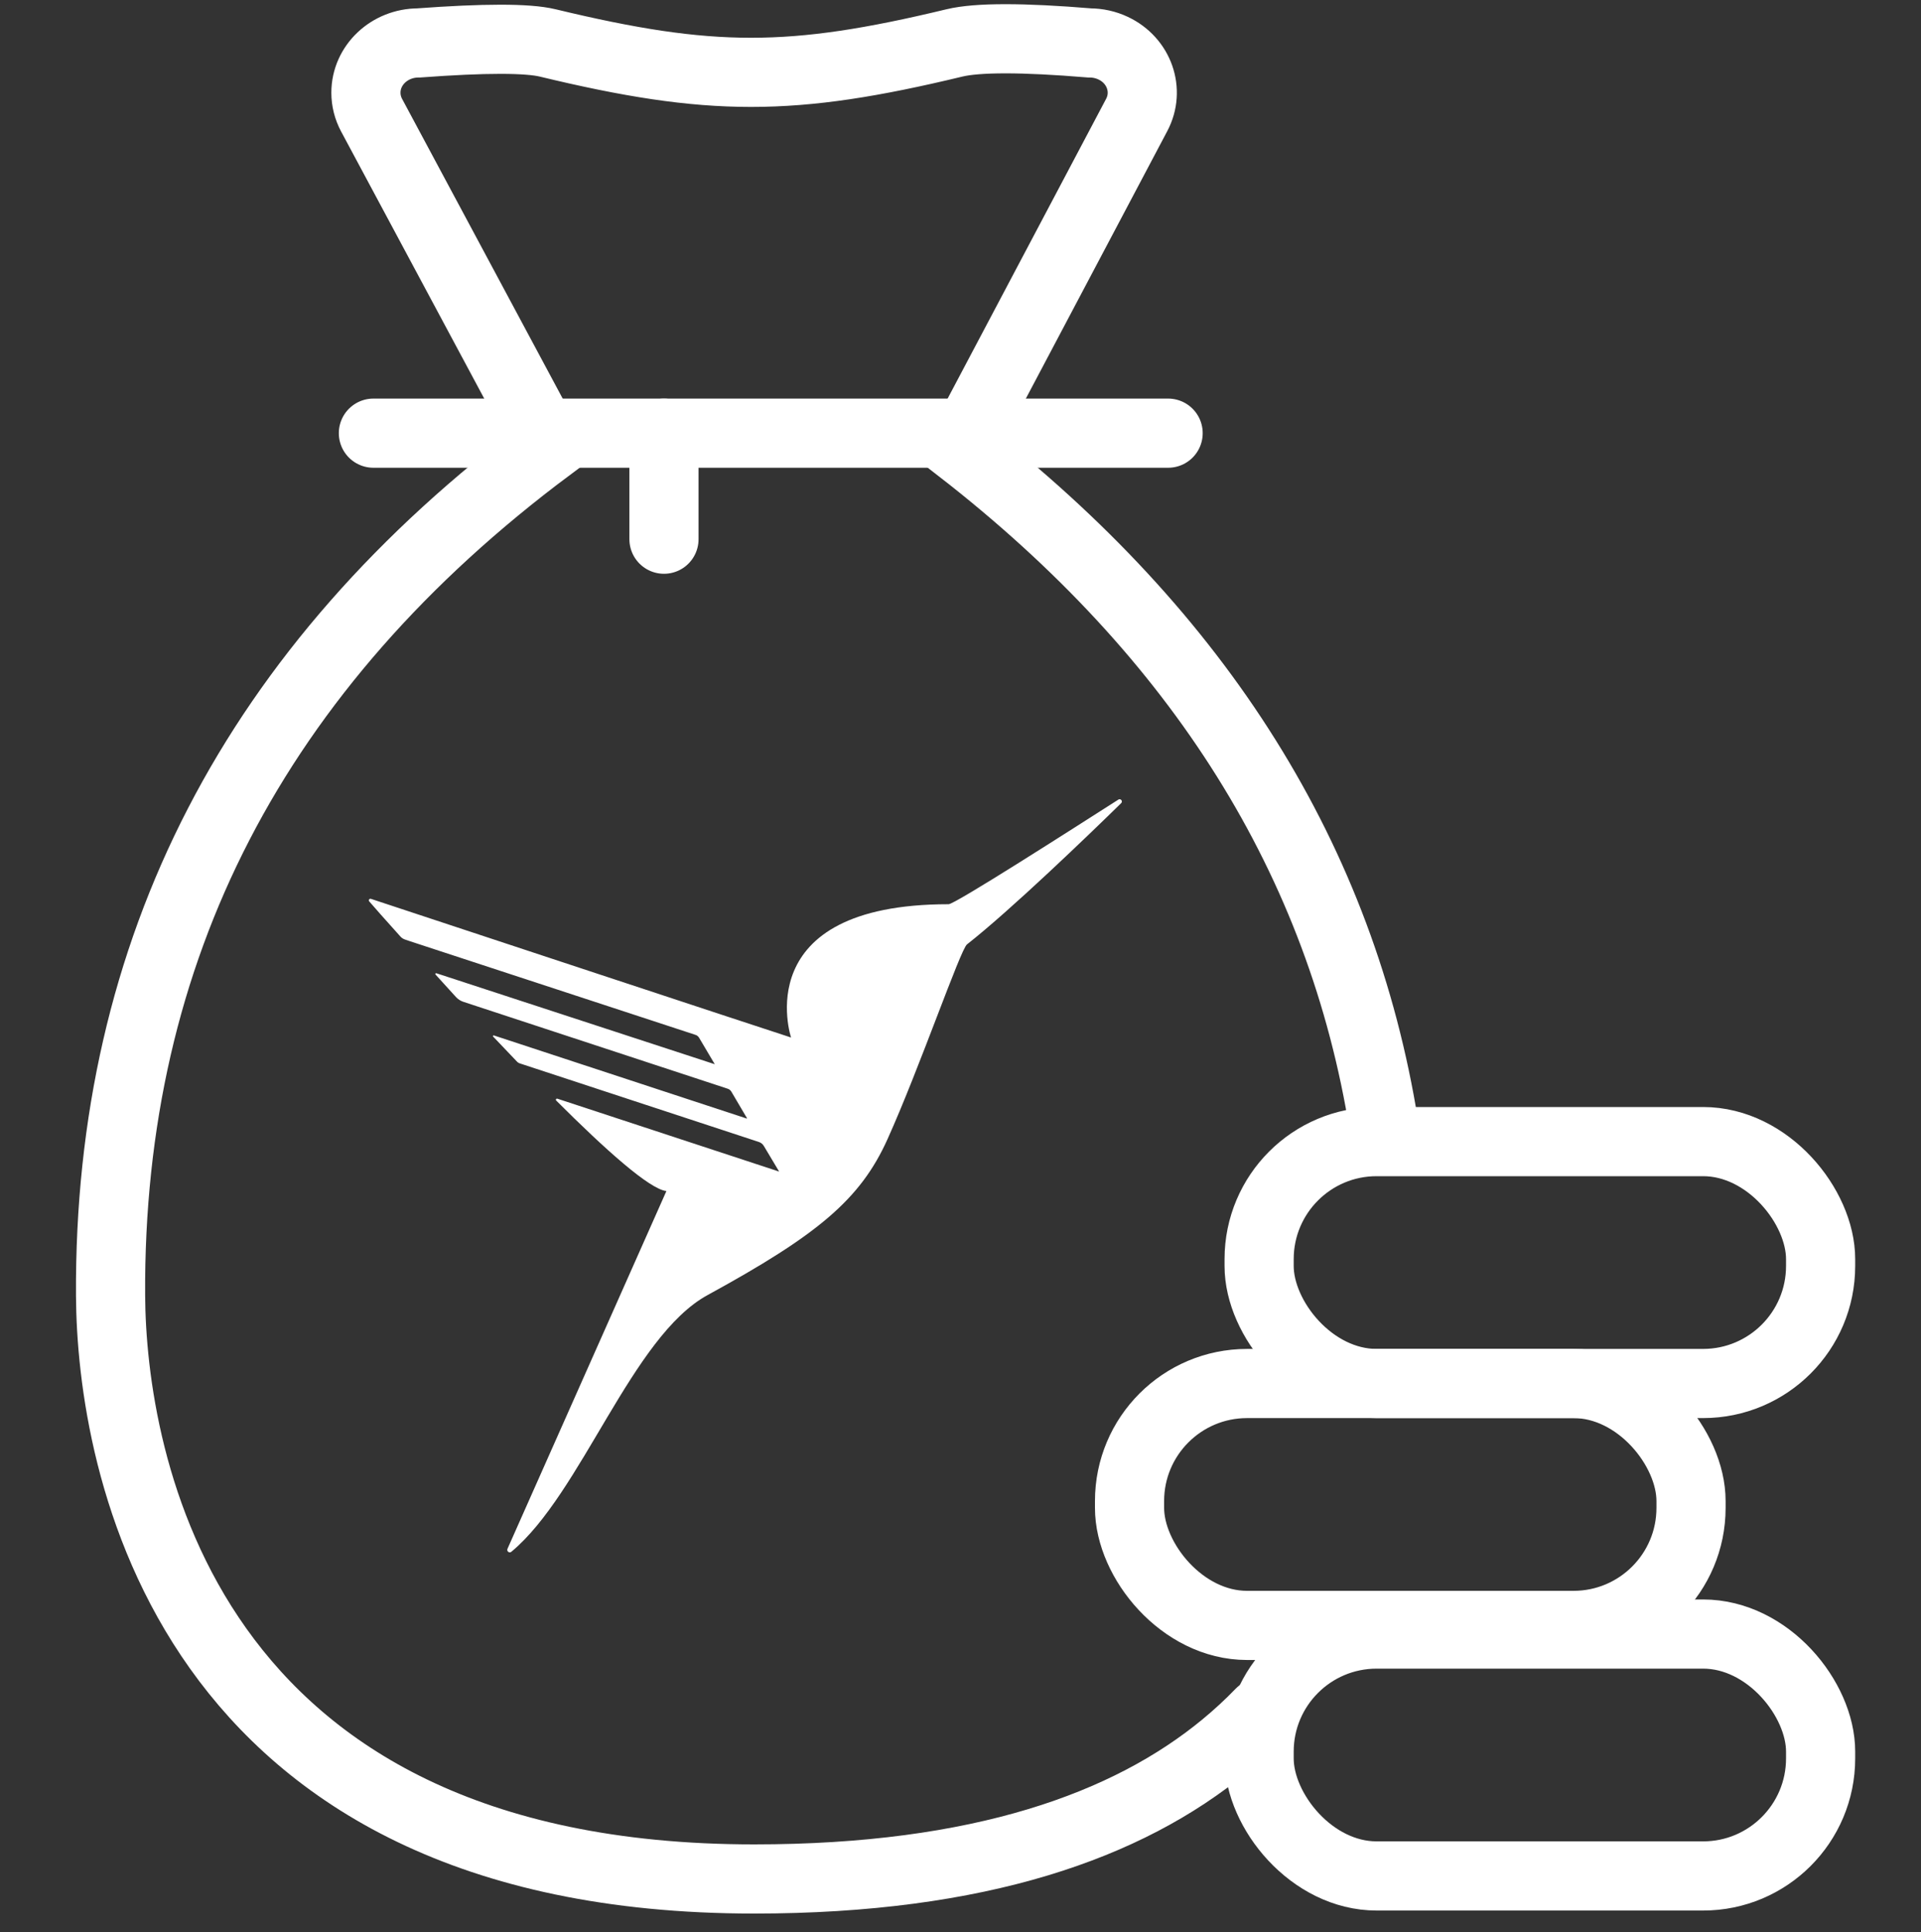 <?xml version="1.0" encoding="UTF-8"?>
<svg width="175px" height="176px" viewBox="0 0 175 176" version="1.1" xmlns="http://www.w3.org/2000/svg" xmlns:xlink="http://www.w3.org/1999/xlink">
    <rect x="0" y="0" width="175" height="176" fill="#333333" stroke="none"/>
    <!-- Generator: Sketch 63.1 (92452) - https://sketch.com -->
    <title>0.0_general/icn_banner_benefit</title>
    <desc>Created with Sketch.</desc>
    <g id="Page-1" stroke="none" stroke-width="1" fill="none" fill-rule="evenodd">
        <g id="Artboard" transform="translate(-287, -1044)">
            <g id="icn/banner/icn_banner_benefit" transform="translate(287, 1044)">
                <g id="icn/48x48/icn_48x48_driver" stroke-width="1" transform="translate(-1.05, -1.05)">
                    <g id="Group">
                        <rect id="Rectangle" x="0" y="0" width="177.1" height="177.1"></rect>
                        <g id="Group-2" transform="translate(10.5, 4.2)" stroke="#FFFFFF" stroke-width="6.3">
                            <g id="money-bag" transform="translate(0.002, 0.107)">
                                <g id="money-bag-copy">
                                    <path d="M0.619,99.333 C4.486,75.179 17.358,54.615 39.237,37.642 L23.145,7.212 C21.962,4.974 22.921,2.251 25.289,1.132 C25.955,0.817 26.689,0.654 27.433,0.654 C33.551,0.148 37.658,0.148 39.755,0.654 C54.574,4.226 61.983,4.226 76.802,0.654 C78.64,0.21 82.563,0.21 88.57,0.654 C91.217,0.654 93.363,2.683 93.363,5.186 C93.363,5.897 93.186,6.599 92.846,7.234 L76.643,37.468 C103.479,57.484 116.807,83.243 116.626,114.746 C116.541,129.635 110.112,167.893 58.001,167.893 C37.434,167.893 23.949,163.034 15.169,155.801 C13.99,154.83 12.896,153.817 11.881,152.766" id="Path" stroke-linecap="round" transform="translate(58.623, 84.084) scale(-1, 1) translate(-58.623, -84.084) "></path>
                                    <rect id="coin" fill-rule="nonzero" x="105.252" y="145.584" width="51.151" height="22.034" rx="10.706"></rect>
                                    <rect id="coin" fill-rule="nonzero" x="93.447" y="122.763" width="51.151" height="22.034" rx="10.706"></rect>
                                    <rect id="coin" fill-rule="nonzero" x="105.252" y="100.728" width="51.151" height="22.034" rx="10.706"></rect>
                                    <line x1="51.035" y1="36.199" x2="51.035" y2="45.857" id="Path-22" stroke-linecap="round"></line>
                                    <line x1="24.564" y1="36.199" x2="96.962" y2="36.199" id="Path-21" stroke-linecap="round"></line>
                                </g>
                            </g>
                        </g>
                    </g>
                </g>
                <path d="M86.419,82.362 C68.01,82.362 72.064,94.504 72.064,94.504 C69.603,93.716 38.246,83.347 33.799,81.876 C33.735,81.85 33.661,81.873 33.624,81.931 C33.586,81.989 33.594,82.065 33.644,82.114 C34.099,82.642 35.009,83.678 36.477,85.305 C36.587,85.427 36.725,85.52 36.881,85.574 L37.336,85.729 L63.336,94.255 C63.491,94.298 63.622,94.403 63.698,94.545 L65.115,96.938 C65.115,96.938 65.115,96.99 65.115,96.938 L39.756,88.651 C39.725,88.638 39.689,88.648 39.67,88.675 C39.65,88.702 39.651,88.739 39.673,88.765 L41.555,90.836 C41.735,91.026 41.959,91.168 42.207,91.251 L66.283,99.165 C66.427,99.208 66.549,99.305 66.625,99.435 L68.041,101.838 C68.041,101.838 68.041,101.9 68.041,101.89 L44.968,94.307 C44.968,94.307 44.875,94.359 44.906,94.4 L47.078,96.679 C47.163,96.775 47.275,96.843 47.399,96.876 L69.117,104.014 C69.319,104.076 69.489,104.213 69.593,104.397 L70.979,106.717 C70.979,106.717 70.979,106.779 70.979,106.717 L50.78,100.077 C50.733,100.059 50.68,100.078 50.654,100.121 C50.629,100.165 50.638,100.221 50.677,100.253 C55.176,104.749 59.189,108.333 60.709,108.489 L46.23,141.079 C46.187,141.176 46.216,141.289 46.3,141.353 C46.383,141.417 46.5,141.415 46.581,141.349 C52.994,136.024 57.544,121.728 64.473,117.957 C74.516,112.467 78.384,109.245 80.855,103.755 C83.772,97.28 87.505,86.444 88.095,86.019 C92.056,82.911 99.151,76.085 102.15,73.143 C102.214,73.068 102.217,72.958 102.157,72.88 C102.096,72.802 101.99,72.778 101.902,72.821 C97.682,75.515 86.999,82.362 86.419,82.362 Z" id="Path" fill="#FFFFFF" transform="translate(67.9, 107.1) rotate(-360) translate(-67.9, -107.1) "></path>
            </g>
        </g>
    </g>
</svg>
